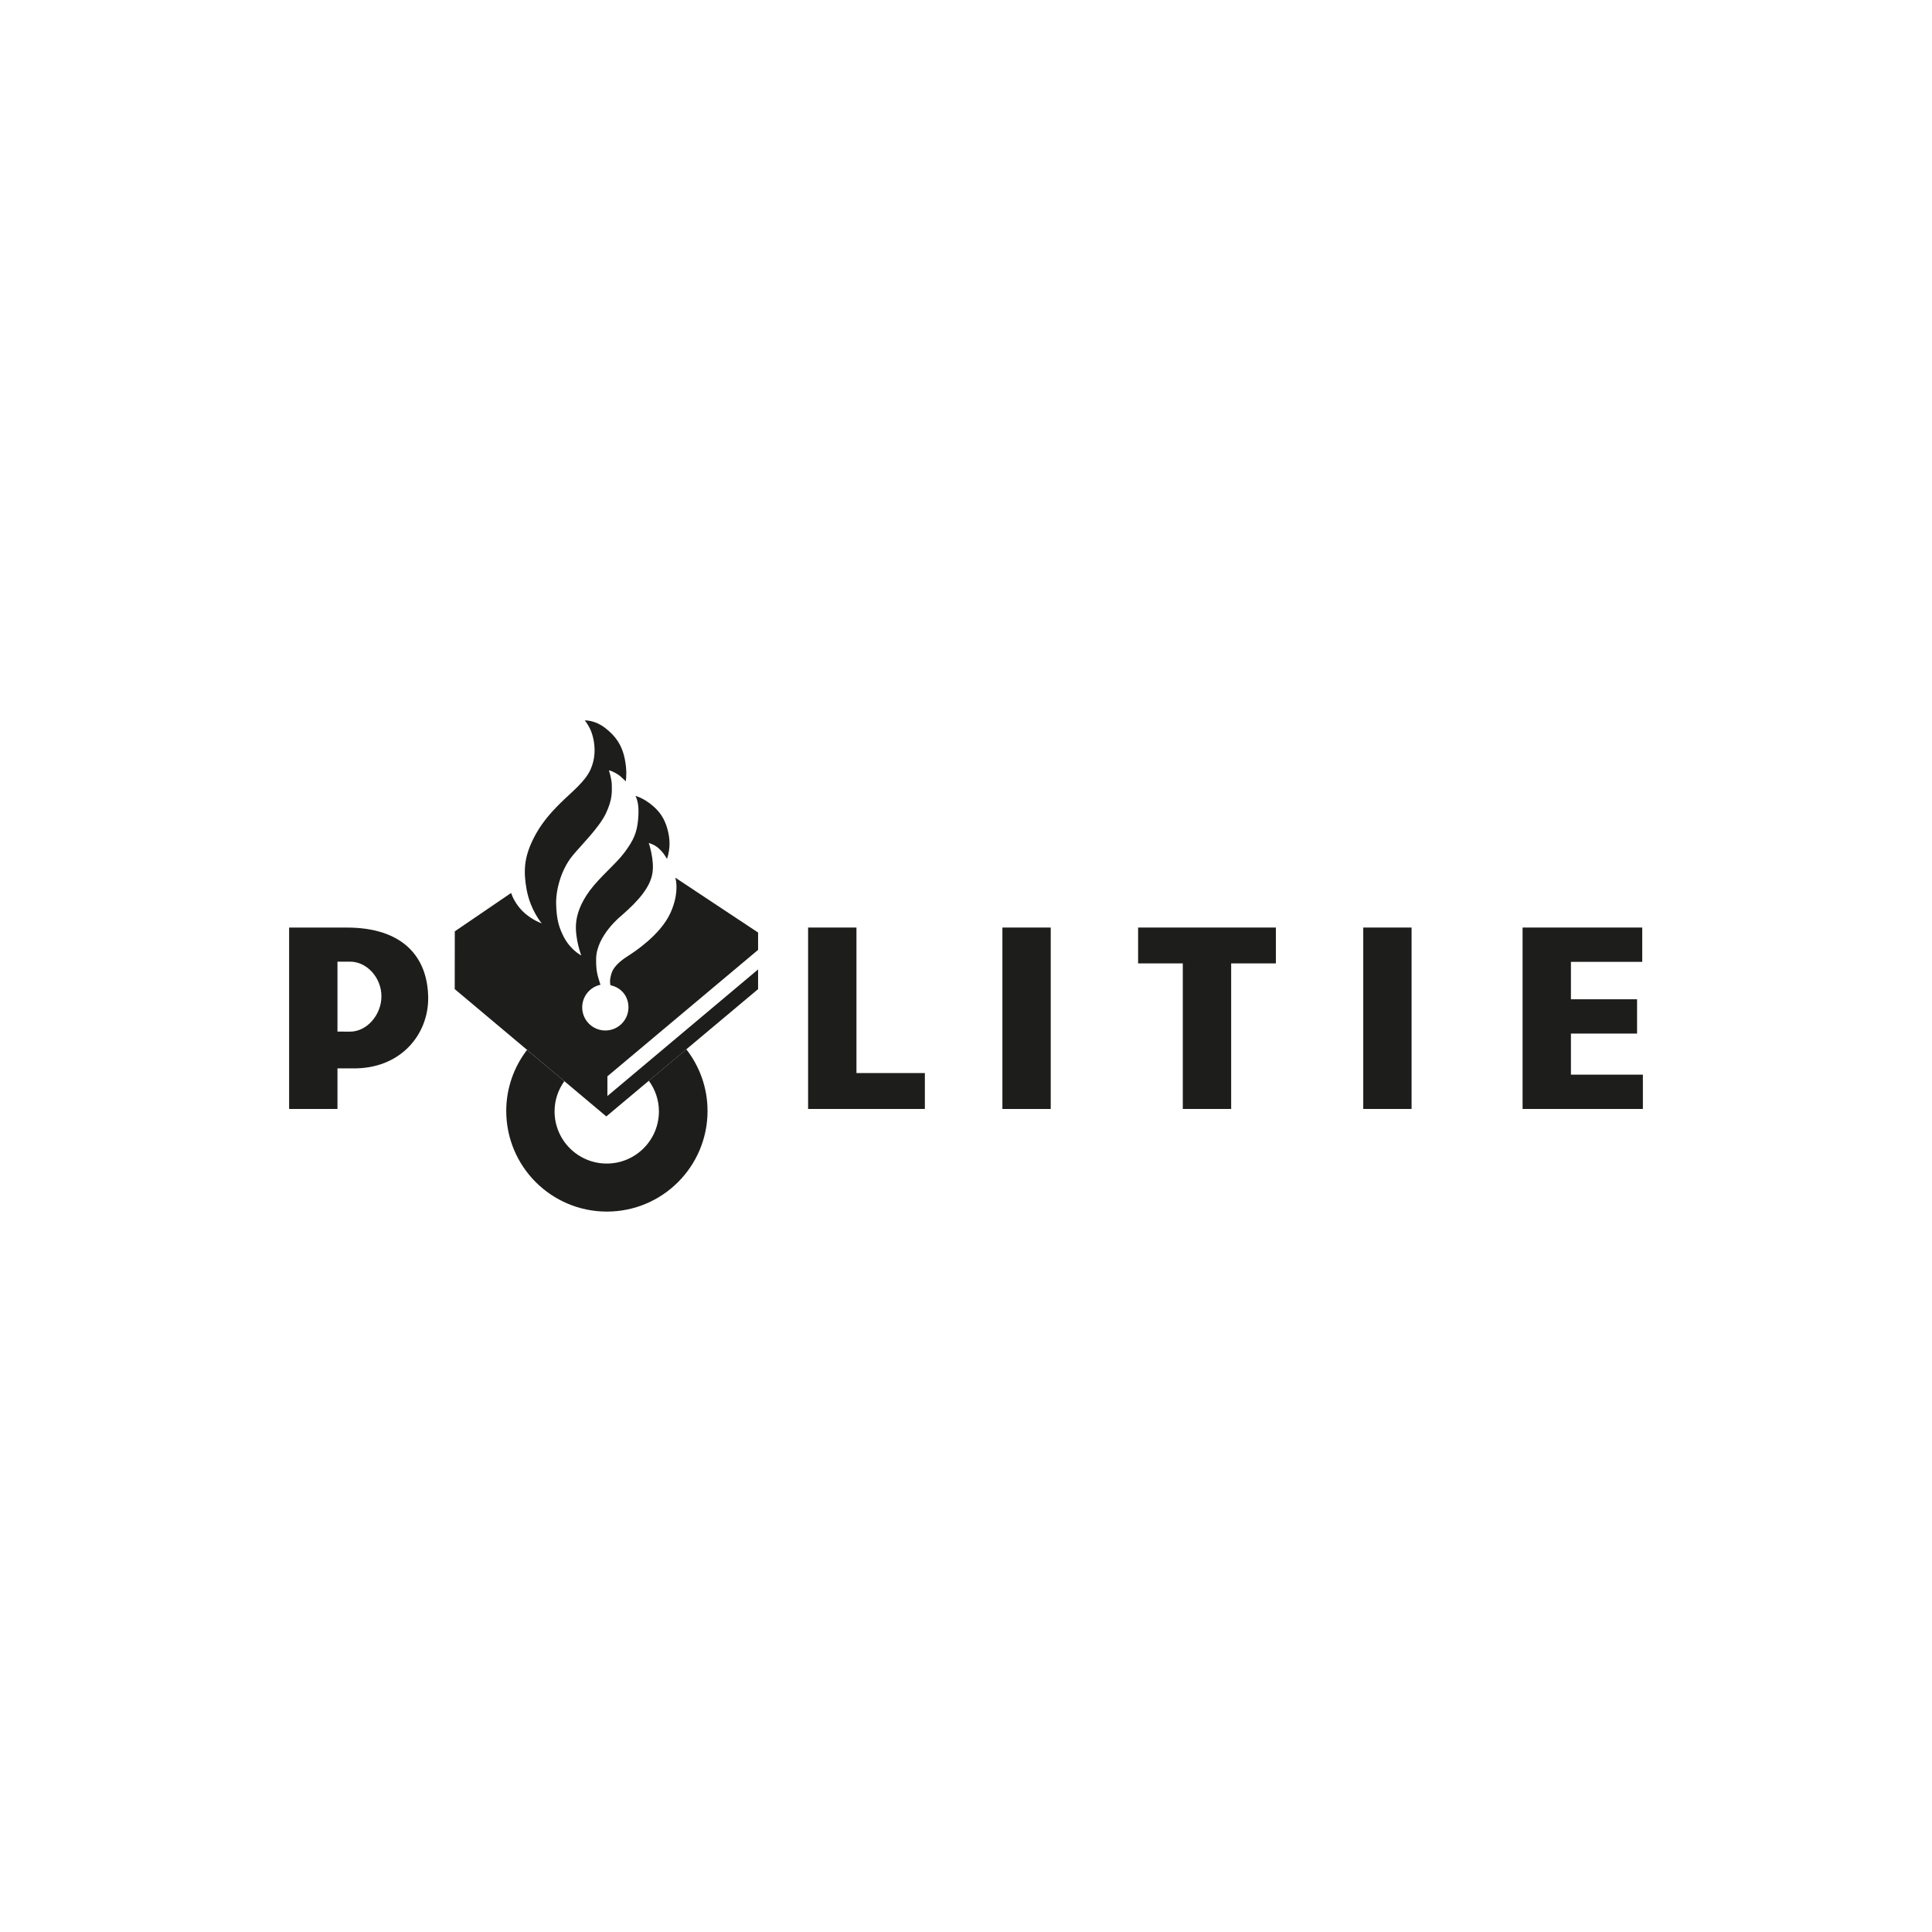 <?xml version="1.0" encoding="UTF-8"?><svg id="Layer_1" xmlns="http://www.w3.org/2000/svg" viewBox="0 0 850.39 850.39"><defs><style>.cls-1{fill:#1d1d1b;}</style></defs><polygon class="cls-1" points="691.46 473.02 691.46 454.94 720.57 454.94 720.57 439.84 691.46 439.84 691.46 423.37 722.85 423.37 722.85 408.27 670.18 408.27 670.18 488.12 723.13 488.12 723.13 473.02 691.46 473.02"/><rect class="cls-1" x="600.05" y="408.27" width="21.27" height="79.85"/><polygon class="cls-1" points="500.95 424.05 520.62 424.05 520.62 488.12 541.91 488.12 541.91 424.05 561.59 424.05 561.59 408.27 500.95 408.27 500.95 424.05"/><rect class="cls-1" x="441.22" y="408.27" width="21.27" height="79.86"/><polygon class="cls-1" points="376.98 408.27 355.69 408.27 355.69 488.12 407.09 488.12 407.09 472.32 376.98 472.32 376.98 408.27"/><path class="cls-1" d="M152.66,408.27h-25.4v79.86h21.28v-17.88h6.41c21.35,.48,33.81-14.96,33.52-31.39-.32-17.96-11.44-30.58-35.81-30.58m1.43,45.81l-5.55-.03v-30.78h5.55c7.39,0,13.8,7.04,13.8,15.24s-6.41,15.57-13.8,15.57"/><path class="cls-1" d="M285.59,475.7c2.77,3.8,4.44,8.44,4.44,13.48,0,12.68-10.28,22.97-22.97,22.97s-22.96-10.29-22.96-22.97c0-4.96,1.61-9.53,4.3-13.29l-16.41-13.78c-5.72,7.46-9.16,16.76-9.16,26.88,0,24.47,19.84,44.3,44.3,44.3s44.3-19.84,44.3-44.3c0-10.24-3.51-19.64-9.34-27.14l-16.5,13.84Z"/><path class="cls-1" d="M264.26,433.36c-1.32-4.22-1.92-5.84-1.87-11.26,.1-10.32,11.1-19.05,11.1-19.05,7.72-6.69,12.71-12.59,13.69-18.77,.93-5.85-1.63-13.24-1.63-13.24,2.75,.87,4.01,1.9,5.53,3.49,1.24,1.3,2.52,3.54,2.52,3.54,1.61-5,1.18-9.01,.4-12.27-.89-3.68-2.43-7.38-6.29-10.79-4.33-3.84-8-4.68-8-4.68,1,2.03,1.67,4.76,1.15,10.48-.53,5.8-2.04,9.07-5.94,14.35-3.64,4.94-10.98,10.92-15.37,16.9-4.06,5.53-5.78,10.52-6.03,14.85-.38,6.6,2.34,13.65,2.34,13.65-2.62-1.45-5.66-4.25-7.63-8.03-2.19-4.21-3.3-7.84-3.44-14.82-.12-6.11,2.18-14.83,7.08-20.91,3.42-4.24,11.76-12.36,14.81-18.75,3.05-6.39,2.61-9.88,2.61-12.5s-1.28-6.48-1.28-6.48c1.8,.33,4.22,1.9,4.97,2.55,1.32,1.16,2.46,2.3,2.46,2.3,.28-1.95,.48-5.25-.4-9.68-1.3-6.62-4.35-10.47-8.63-13.79-4.7-3.65-9.02-3.35-9.02-3.35,1.91,2.43,3.23,5.04,3.94,8.91,.67,3.69,.61,8.08-1.34,12.56-2.36,5.43-8.58,10.23-13.23,14.82-4.73,4.68-9,9.58-12.21,16.22-3.86,7.98-4.19,13.88-2.78,21.78,1.65,9.18,6.67,15.04,6.67,15.04-3.71-1.4-6.95-3.73-9.09-6.08-2.16-2.38-3.58-4.97-4.39-7.3l-24.78,16.89-.03,25.42,66.72,56.04,66.81-56.03v-8.67l-66.33,55.73v-8.68l66.33-55.65v-7.64l-36.44-24.15c.79,2.65,1.14,8.48-2.25,15.75-4.35,9.33-15.36,16.69-18.79,18.86-4.15,2.63-6.35,5.22-7.03,7.48-.39,1.31-.96,3.22-.45,5.27h0c4.53,.93,7.9,4.65,7.9,9.73,0,5.62-4.55,10.18-10.18,10.18s-10.18-4.56-10.18-10.18c0-4.89,3.45-8.98,8.05-9.95l-.04-.08Z"/></svg>